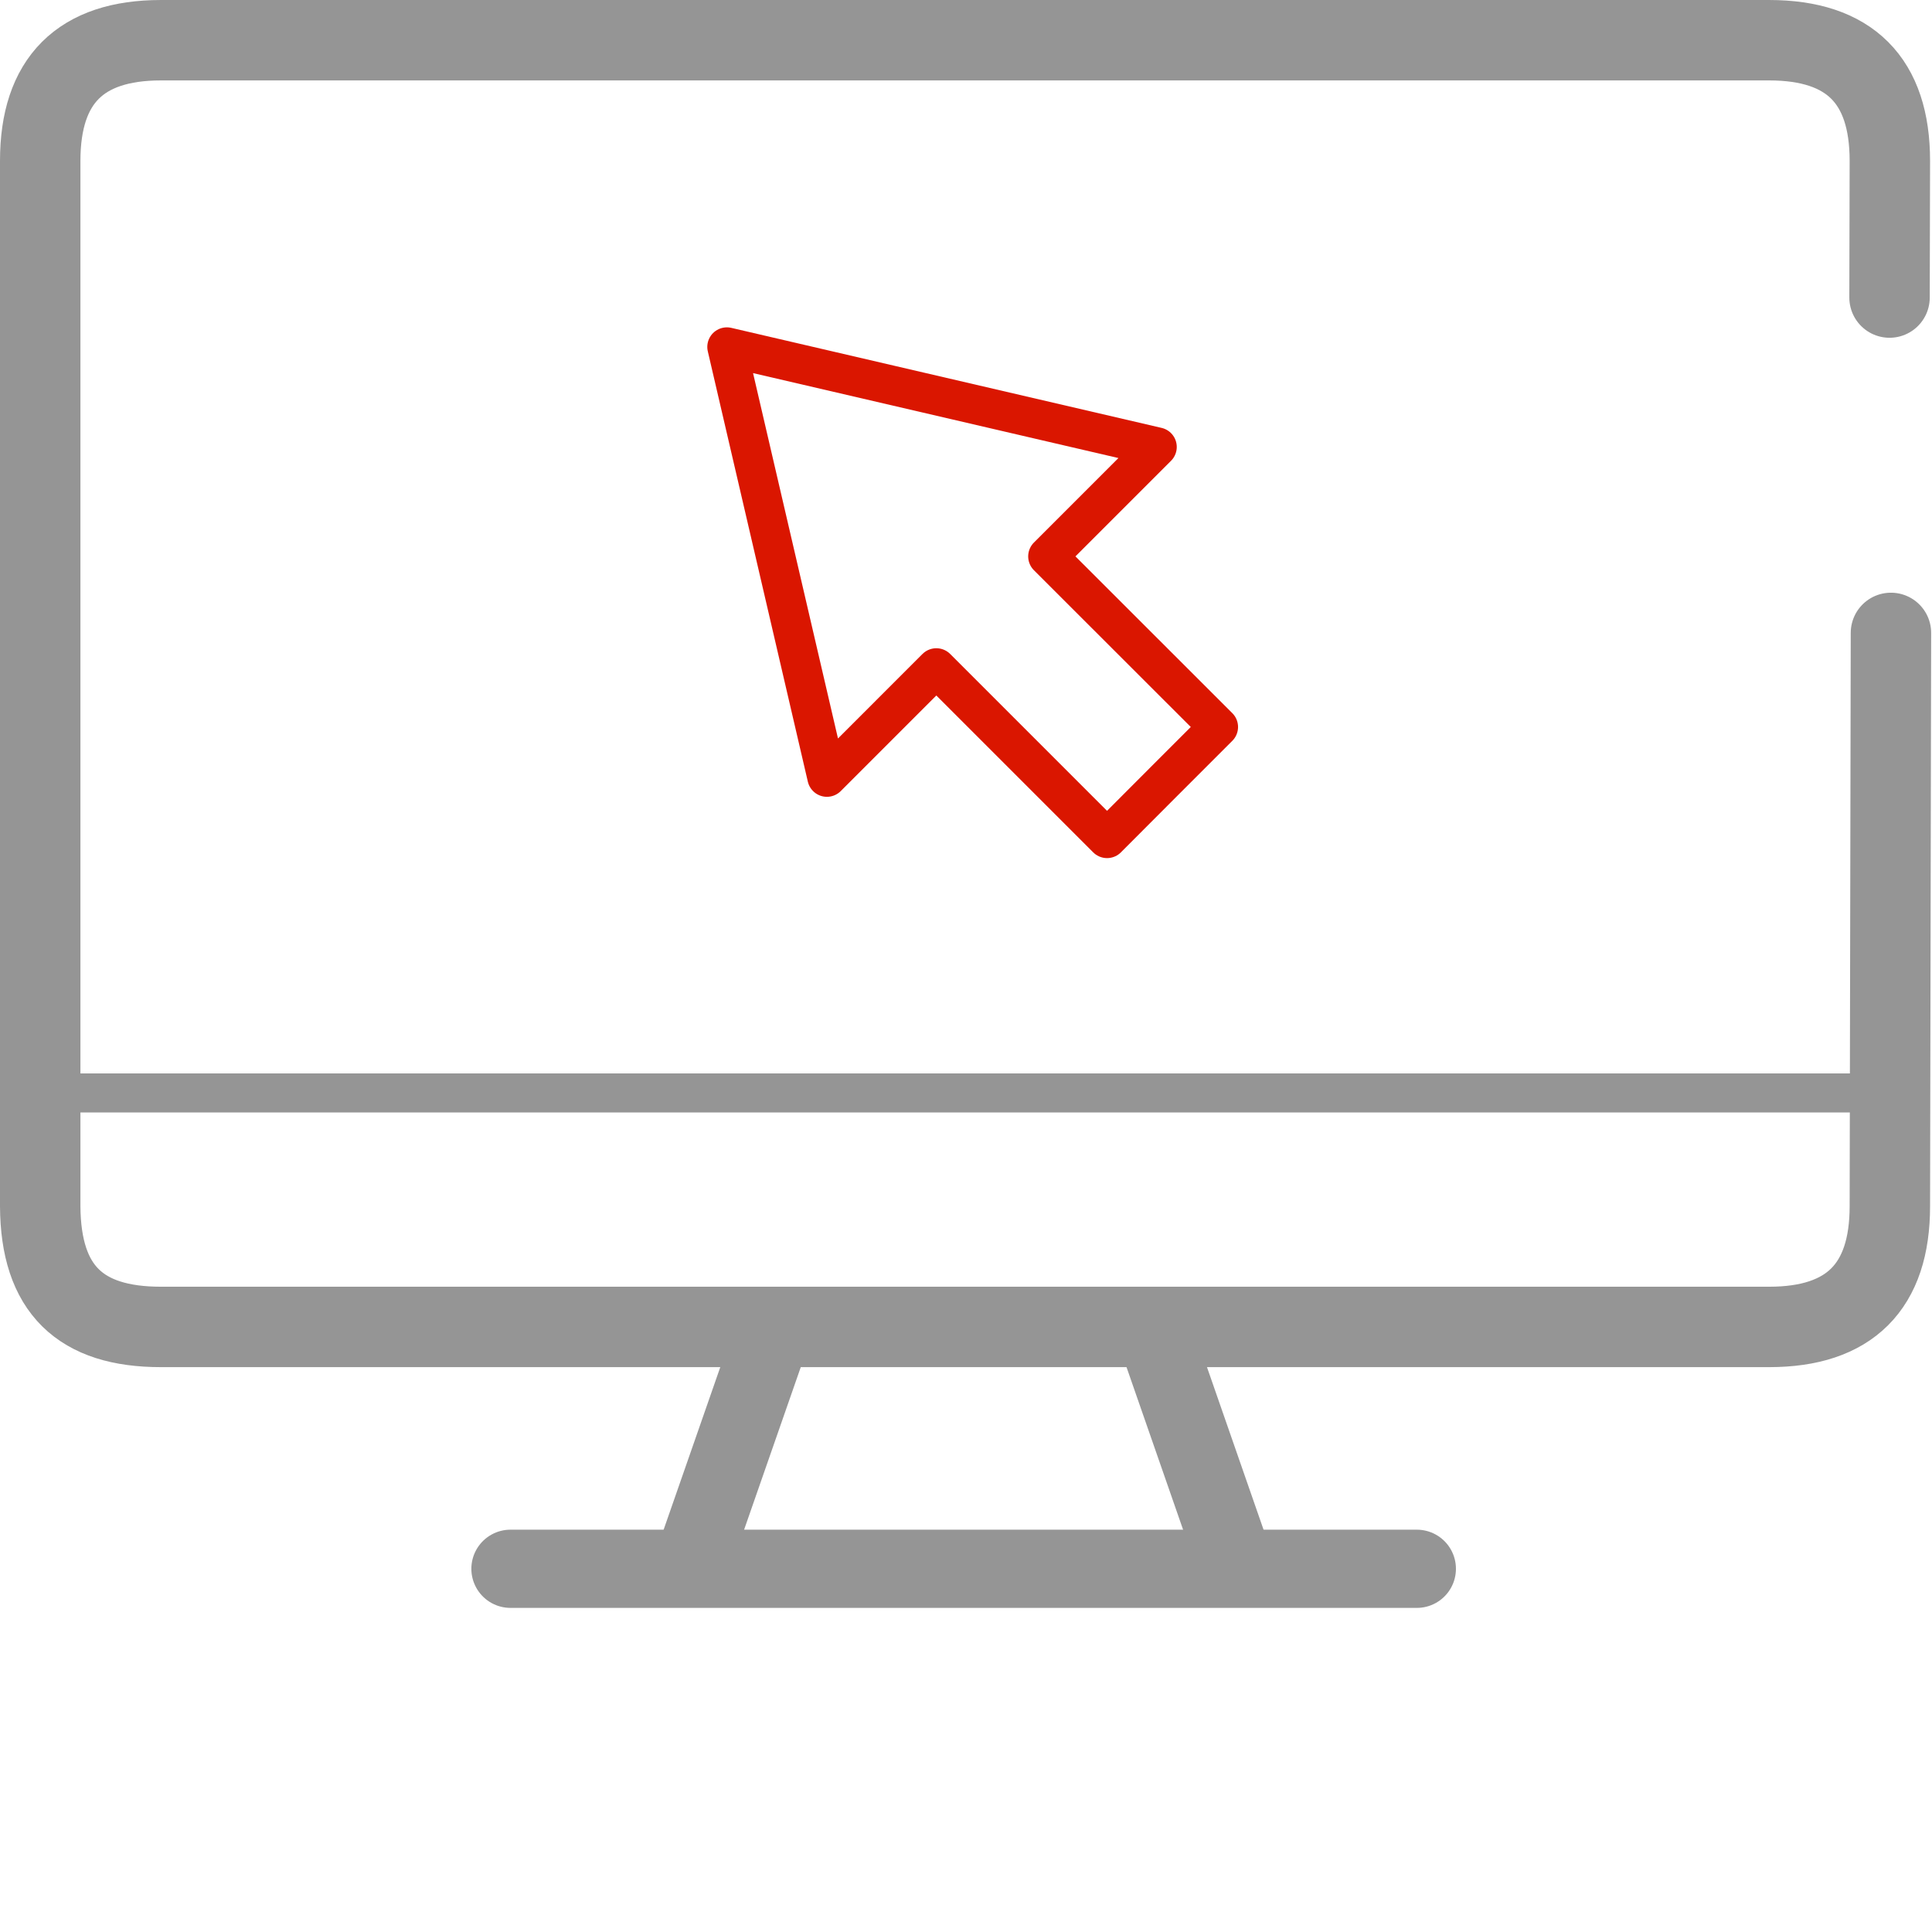 <svg data-name="Layer 1" version="1.1" viewBox="0 0 48 48" xmlns="http://www.w3.org/2000/svg">
 <rect x="2" y="-205.56" width="296" height="204.43" rx="22.491" ry="22.492" display="none" fill="none" stroke="#959595" stroke-linecap="round" stroke-linejoin="round" stroke-width="4"/>
 <g transform="matrix(.999 0 0 .999 0 .098)" fill="none" stroke-linecap="round" stroke-linejoin="round">
  <g stroke="#959595">
   <line x1=".931" x2="46.997" y1="27.083" y2="27.083" stroke-width=".972"/>
   <line x1="19.167" x2="17.166" y1="33.176" y2="38.917" stroke-width="1.89"/>
   <line x1="28.764" x2="30.762" y1="33.176" y2="38.917" stroke-width="1.89"/>
   <line x1="12.695" x2="35.236" y1="38.917" y2="38.917" stroke-width="1.945"/>
  </g>
  <polygon transform="matrix(.292 0 0 .292 -36.092 -4.838)" points="212.84 63.62 222.16 54.3 185.51 45.78 194.03 82.43 203.35 73.11 217.89 87.65 222.63 82.9 227.38 78.15" stroke="#DA1600" stroke-width="3.334"/>
  <path d="m46.992 7.302 0.008-3.4c0-2-1-3-3-3h-40c-2 0-3 1-3 3v26c0.012 2.07 1 3 3 3h40c2 0 3-1 3-3l0.027-14.26" stroke="#959595" stroke-width="2" style="fill:transparent; stroke-width: 2; stroke: #959595;" />
 </g>
</svg>
